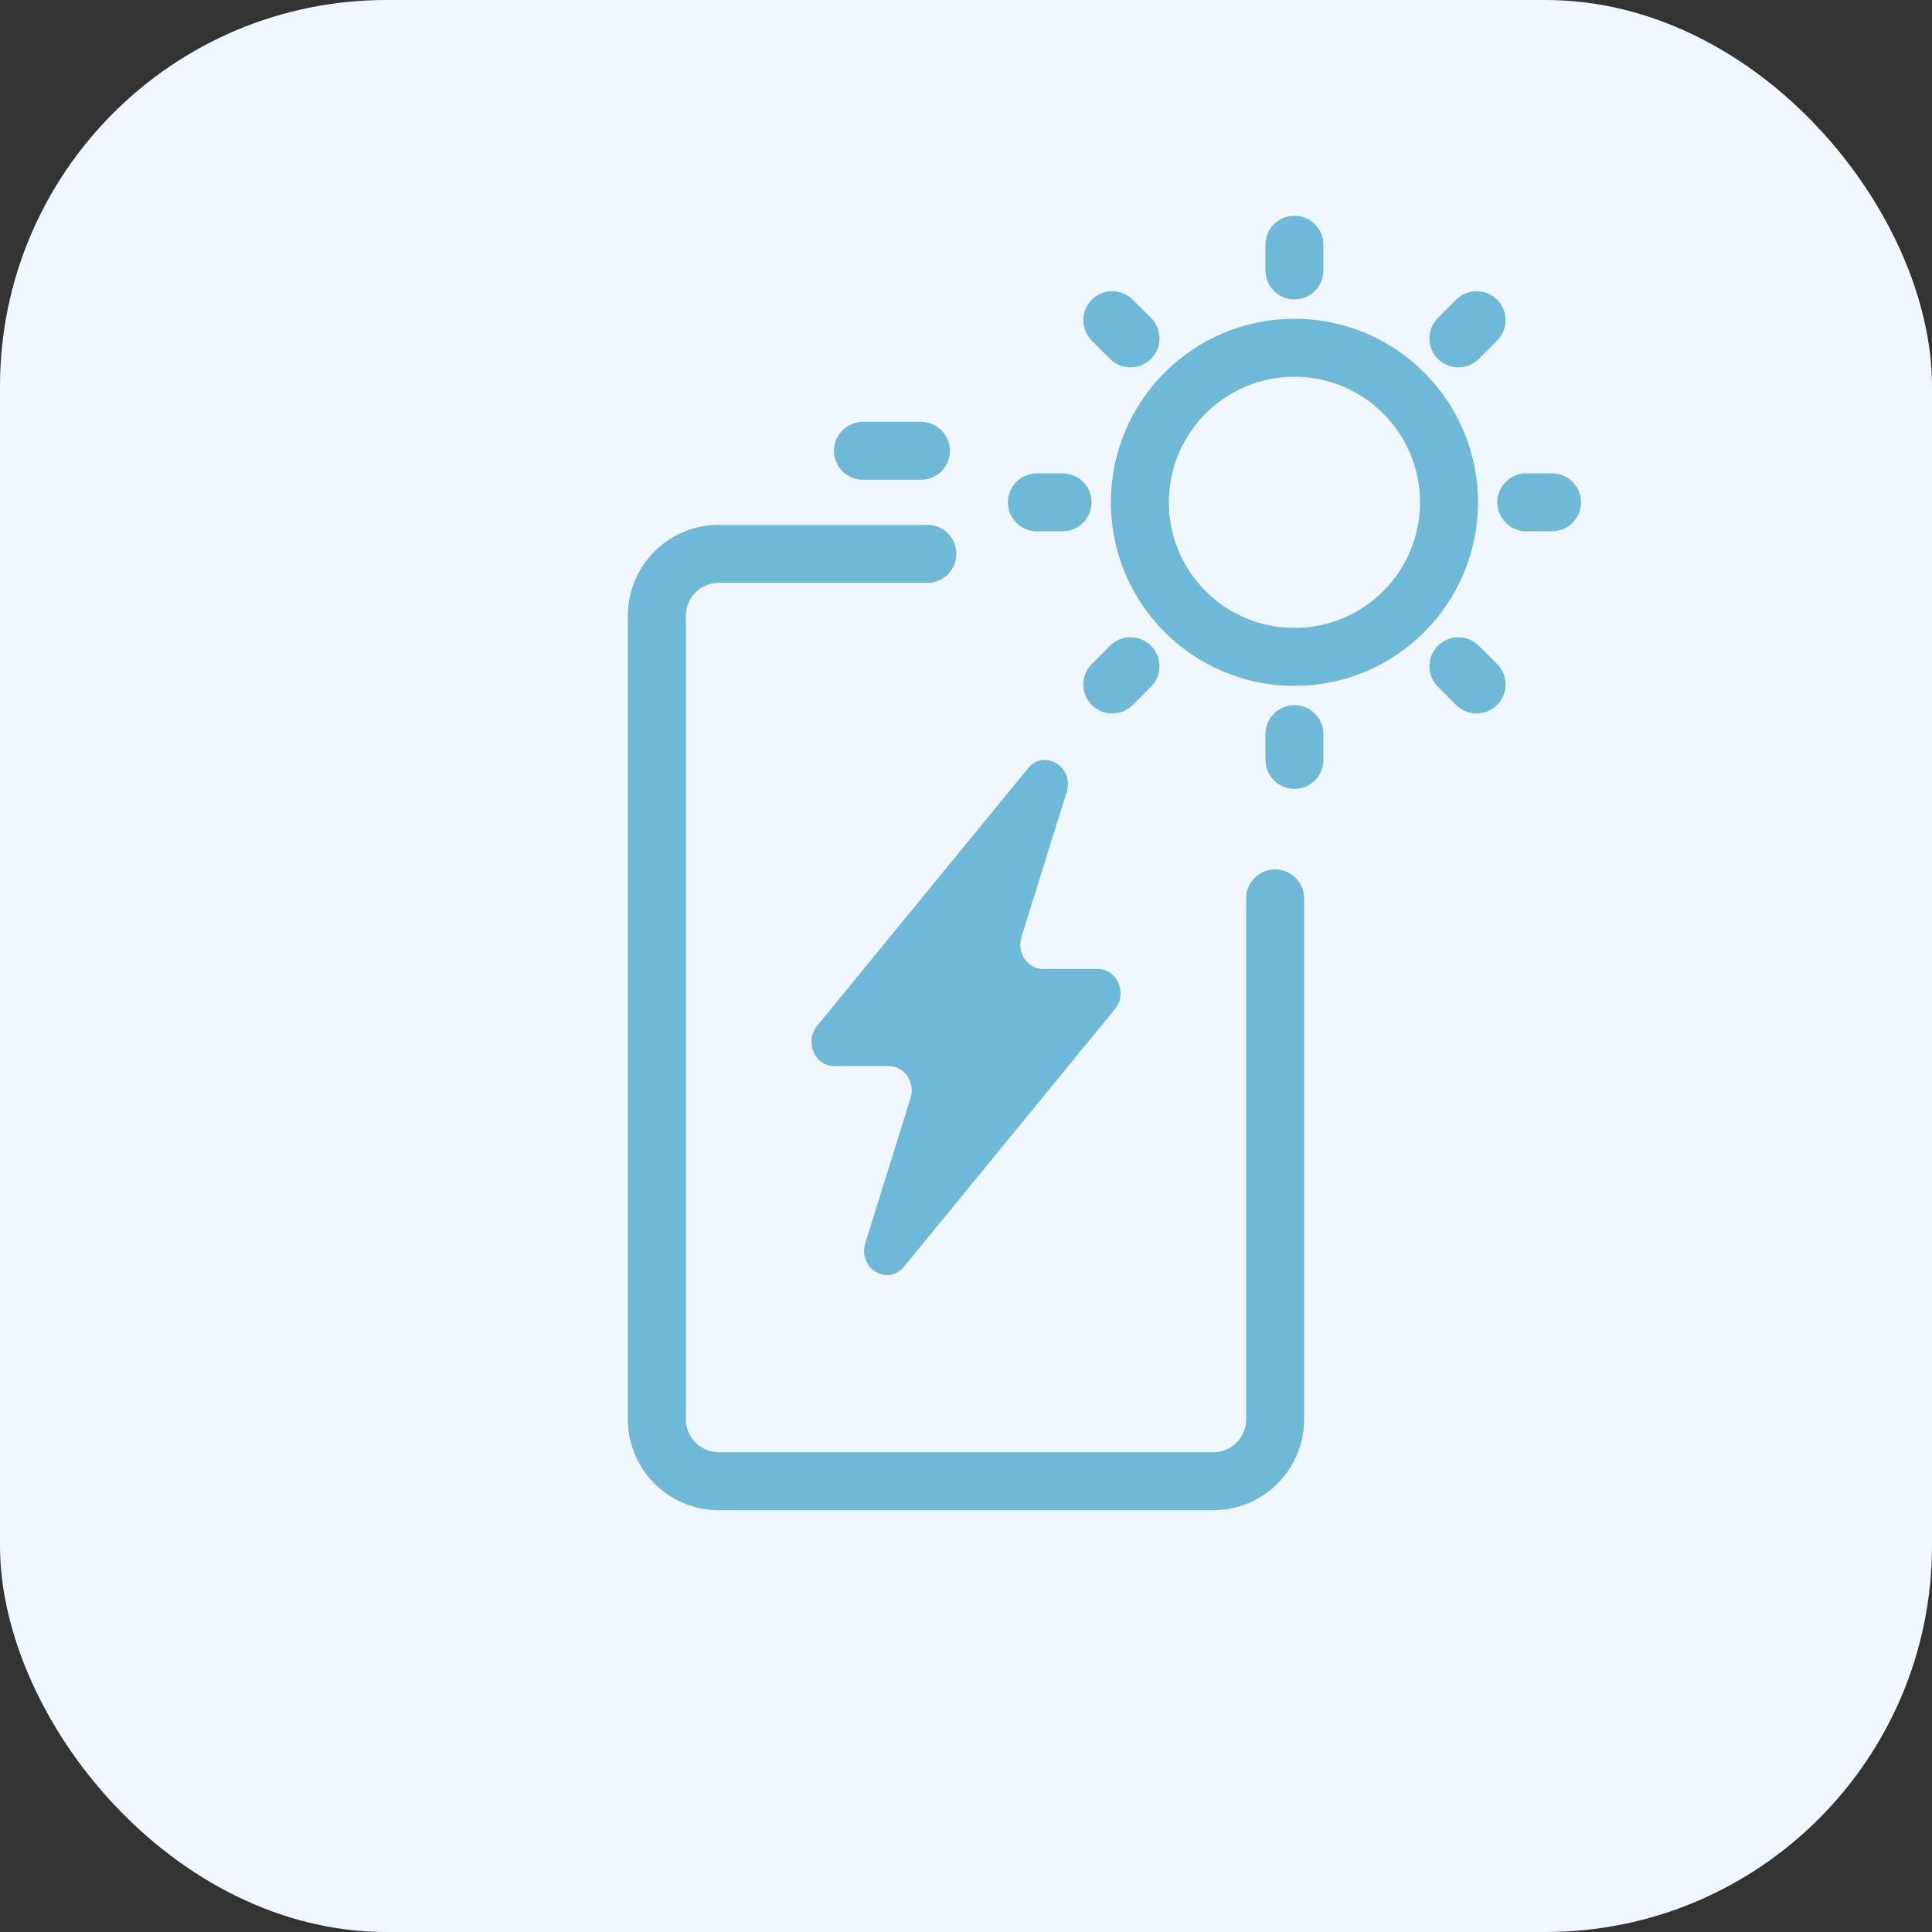 <svg xmlns="http://www.w3.org/2000/svg" fill="none" viewBox="0 0 100 100" height="100" width="100">
<rect x="0" y="0" width="100" height="100" fill="#333333" stroke="none"/>
<rect fill="#F0F7FF" rx="20" height="100" width="100"></rect>
<path fill="#6EB9D8" d="M48.001 27.167C48.829 27.167 49.501 27.839 49.501 28.667C49.5 29.495 48.829 30.167 48.001 30.167H37.201C36.262 30.167 35.501 30.928 35.501 31.867V73.467C35.501 74.406 36.262 75.167 37.201 75.167H62.8C63.739 75.167 64.5 74.405 64.501 73.467V46.5C64.501 45.672 65.172 45 66.001 45C66.829 45 67.5 45.672 67.501 46.5V73.467C67.5 76.062 65.396 78.167 62.8 78.167H37.201C34.605 78.167 32.5 76.062 32.499 73.467V31.867C32.499 29.271 34.605 27.167 37.201 27.167H48.001ZM53.209 39.77C54.055 38.738 55.617 39.693 55.211 40.995L52.87 48.498C52.616 49.312 53.183 50.152 53.986 50.152H56.821C57.832 50.152 58.372 51.425 57.706 52.237L46.791 65.564C45.944 66.596 44.383 65.64 44.789 64.338L47.13 56.835C47.384 56.021 46.817 55.181 46.014 55.181H43.179C42.168 55.181 41.628 53.908 42.294 53.096L44.714 50.141L53.209 39.77ZM47.666 21.833C48.495 21.833 49.166 22.505 49.166 23.333C49.166 24.161 48.495 24.833 47.666 24.833H44.666C43.838 24.833 43.166 24.161 43.166 23.333C43.167 22.505 43.838 21.833 44.666 21.833H47.666Z"></path>
<path fill="#6EB9D8" d="M67 36.5C67.828 36.5 68.5 37.172 68.5 38V39.334C68.5 40.162 67.828 40.834 67 40.834C66.172 40.834 65.5 40.162 65.5 39.334V38C65.5 37.172 66.172 36.5 67 36.5ZM57.454 33.425C58.04 32.839 58.99 32.839 59.576 33.425C60.161 34.011 60.161 34.96 59.576 35.546L58.633 36.489C58.047 37.075 57.097 37.075 56.512 36.489C55.926 35.904 55.926 34.954 56.512 34.368L57.454 33.425ZM74.425 33.425C75.01 32.839 75.96 32.839 76.546 33.425L77.489 34.368C78.075 34.954 78.075 35.904 77.489 36.489C76.904 37.075 75.954 37.074 75.368 36.489L74.425 35.546C73.839 34.96 73.839 34.011 74.425 33.425ZM67 16.5C72.246 16.5 76.5 20.753 76.5 26C76.5 31.247 72.246 35.5 67 35.5C61.754 35.5 57.5 31.246 57.5 26C57.5 20.754 61.754 16.5 67 16.5ZM67 19.5C63.41 19.5 60.5 22.41 60.5 26C60.5 29.59 63.41 32.5 67 32.5C70.59 32.5 73.5 29.59 73.5 26C73.5 22.41 70.59 19.5 67 19.5ZM55 24.5C55.828 24.5 56.5 25.172 56.5 26C56.5 26.828 55.828 27.5 55 27.5H53.667C52.839 27.5 52.167 26.828 52.167 26C52.167 25.172 52.839 24.5 53.667 24.5H55ZM80.334 24.5C81.162 24.5 81.834 25.172 81.834 26C81.834 26.828 81.162 27.5 80.334 27.5H79C78.172 27.5 77.5 26.828 77.5 26C77.5 25.172 78.172 24.5 79 24.5H80.334ZM56.512 15.512C57.097 14.926 58.047 14.926 58.633 15.512L59.576 16.454C60.162 17.04 60.162 17.991 59.576 18.576C58.99 19.162 58.04 19.162 57.454 18.576L56.512 17.633C55.926 17.047 55.926 16.098 56.512 15.512ZM75.368 15.512C75.954 14.926 76.903 14.926 77.489 15.512C78.075 16.098 78.075 17.047 77.489 17.633L76.546 18.576C75.96 19.161 75.01 19.161 74.425 18.576C73.839 17.99 73.839 17.04 74.425 16.454L75.368 15.512ZM67 11.167C67.828 11.167 68.5 11.839 68.5 12.667V14C68.5 14.828 67.828 15.5 67 15.5C66.172 15.5 65.5 14.828 65.5 14V12.667C65.5 11.839 66.172 11.167 67 11.167Z"></path>
</svg>

